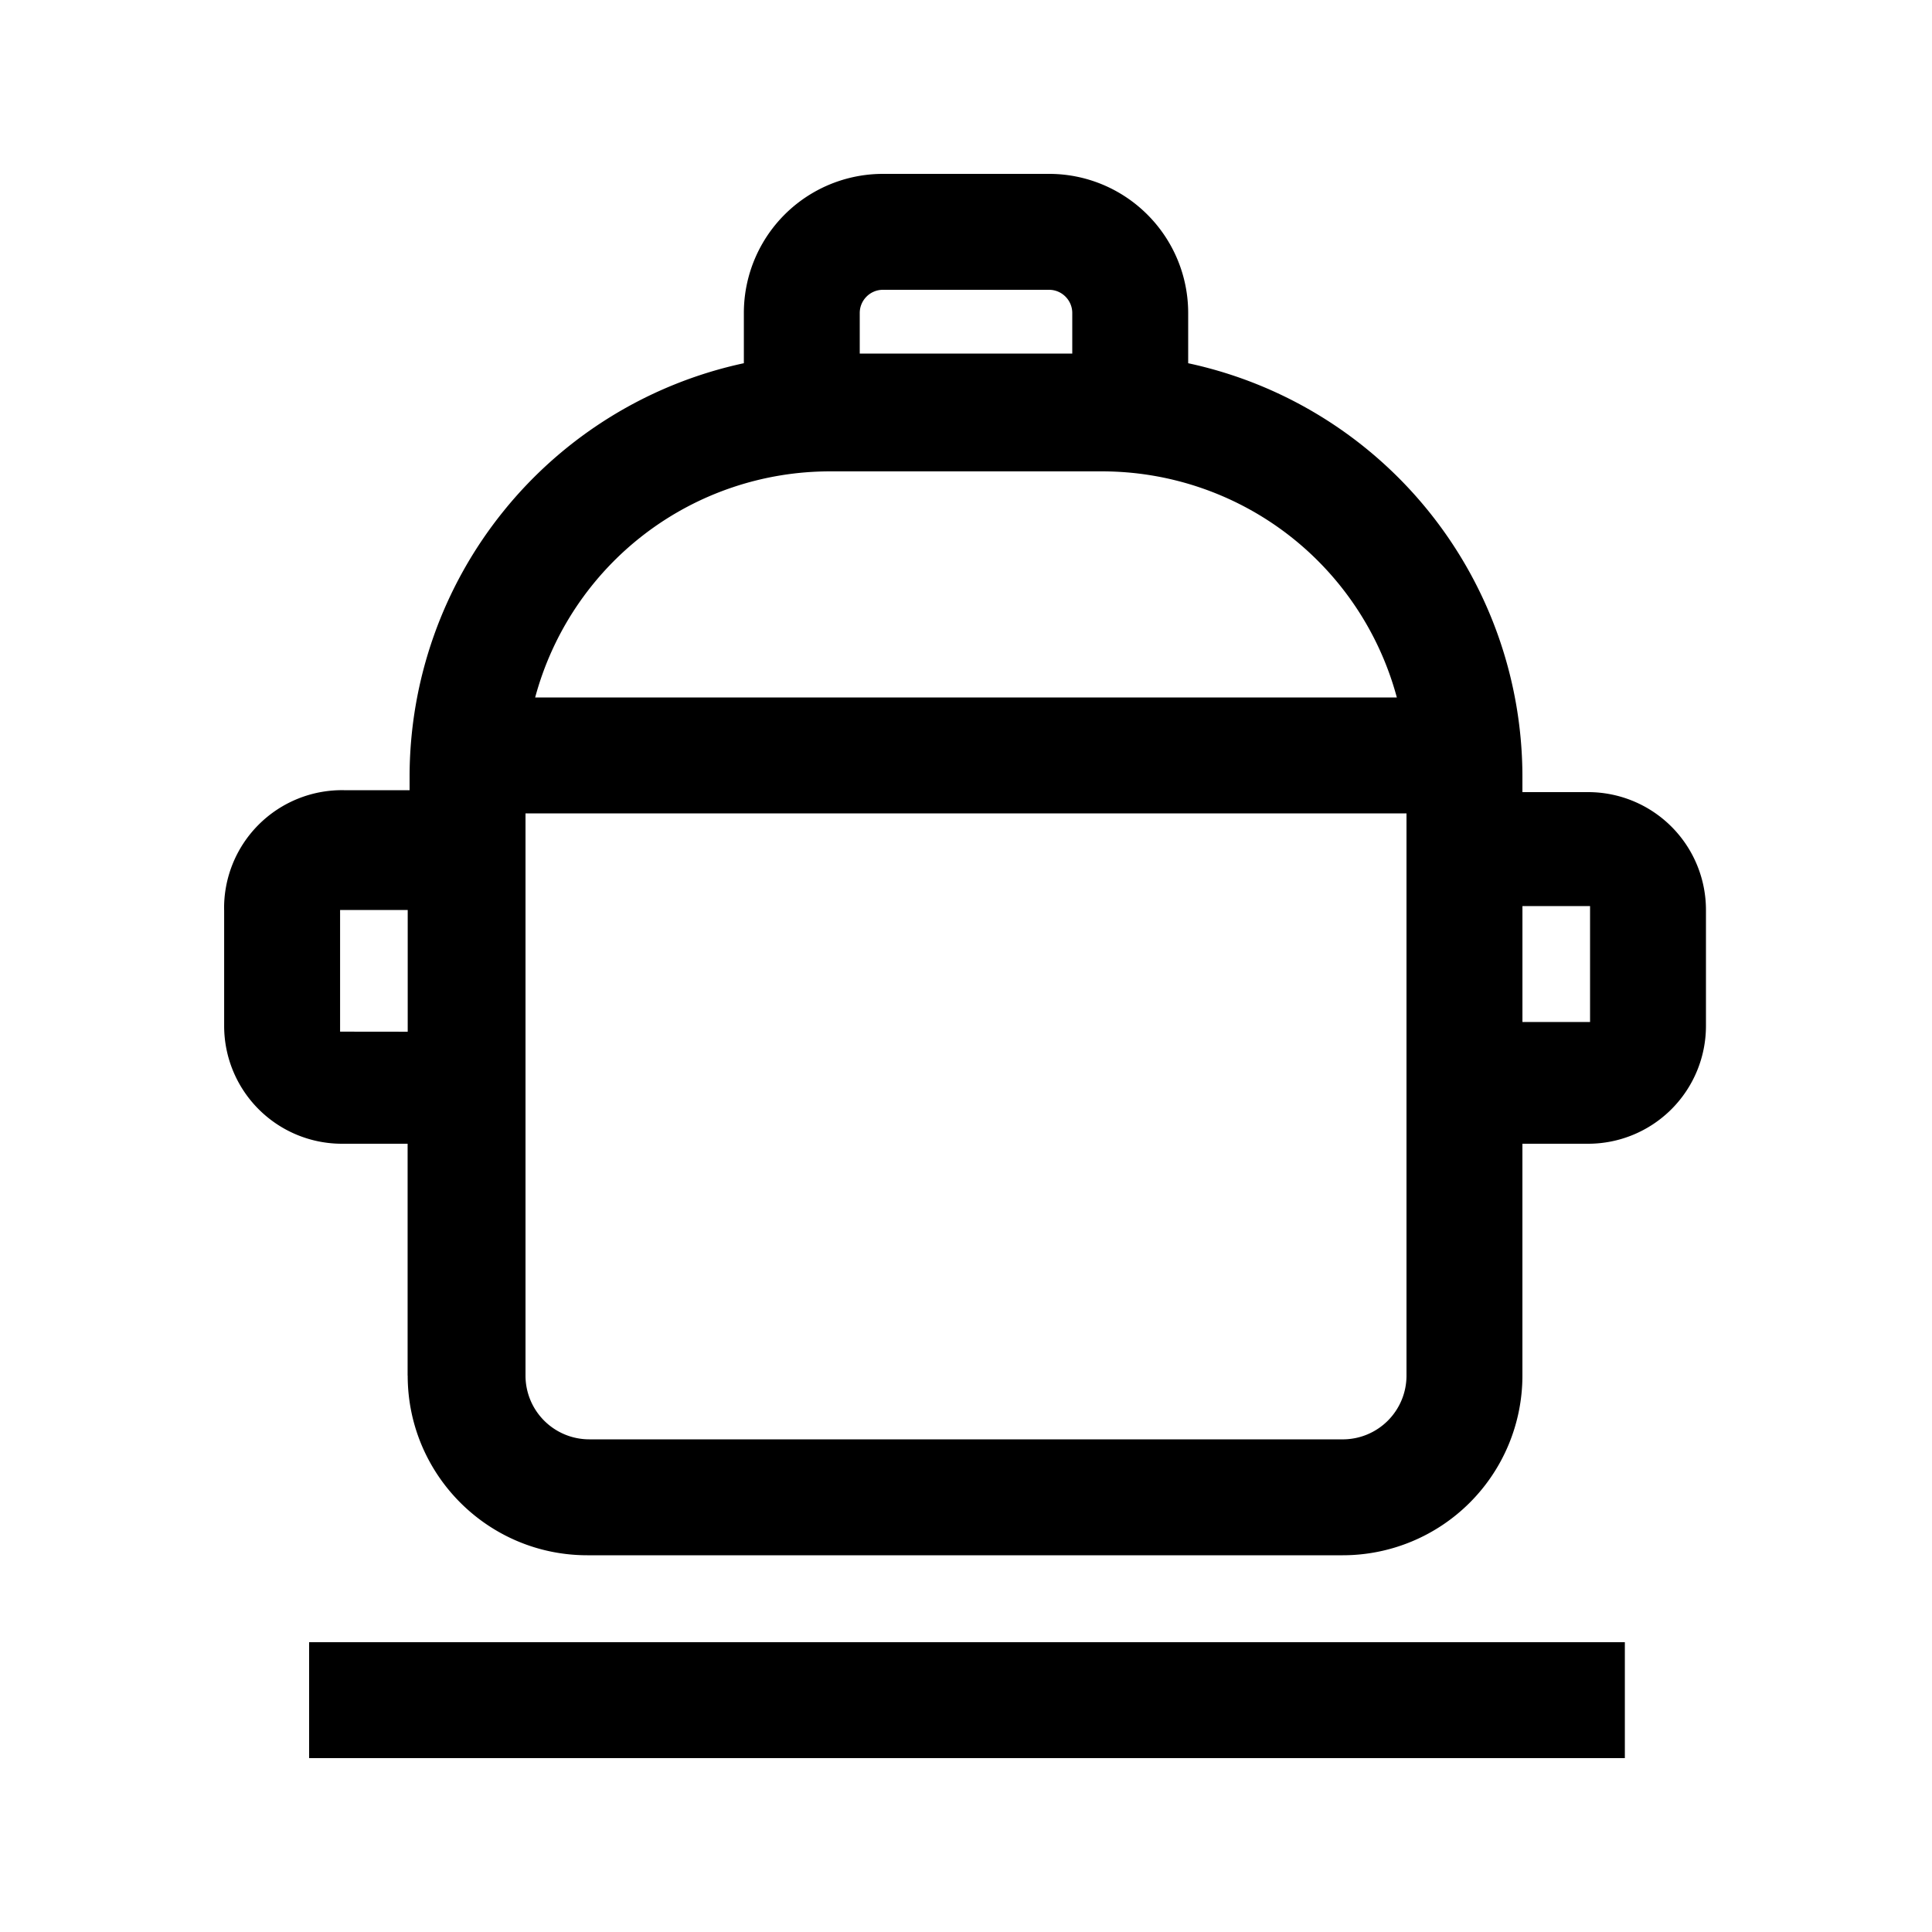 <svg xmlns="http://www.w3.org/2000/svg" width="100pt" height="100pt" viewBox="0 0 100 100"><path d="M16 85h68.102v6H16zm-4.398-37.898v6A6.098 6.098 0 0 0 17.7 59.2h3.398v12h.004c0 5.136 4.164 9.3 9.297 9.3H69.5a9.3 9.3 0 0 0 9.3-9.3v-12h3.4a6.1 6.1 0 0 0 6.1-6.098v-6A6.1 6.1 0 0 0 82.2 41h-3.4v-.699a21.907 21.907 0 0 0-4.84-13.82 21.882 21.882 0 0 0-12.46-7.68V16.2c0-1.91-.758-3.738-2.11-5.09S56.212 9 54.302 9h-8.6a7.199 7.199 0 0 0-7.2 7.2v2.6a21.898 21.898 0 0 0-12.43 7.645A21.892 21.892 0 0 0 21.2 40.2v.7h-3.4a6.101 6.101 0 0 0-6.2 6.203zM69.5 74.5h-39a3.3 3.3 0 0 1-3.3-3.3V42.1h45.6v29.1a3.3 3.3 0 0 1-3.3 3.301zm12.699-27.602h.102v6h-3.5v-6zM45.699 15h8.602c.66 0 1.199.54 1.199 1.2v2.1h-11v-2.1c0-.661.539-1.2 1.199-1.2zm-2.7 9.398h14a15.809 15.809 0 0 1 9.641 3.25 15.818 15.818 0 0 1 5.66 8.453H27.7a15.817 15.817 0 0 1 5.66-8.453 15.809 15.809 0 0 1 9.64-3.25zM17.603 47.101h3.5v6.301l-3.5-.004z"/></svg>